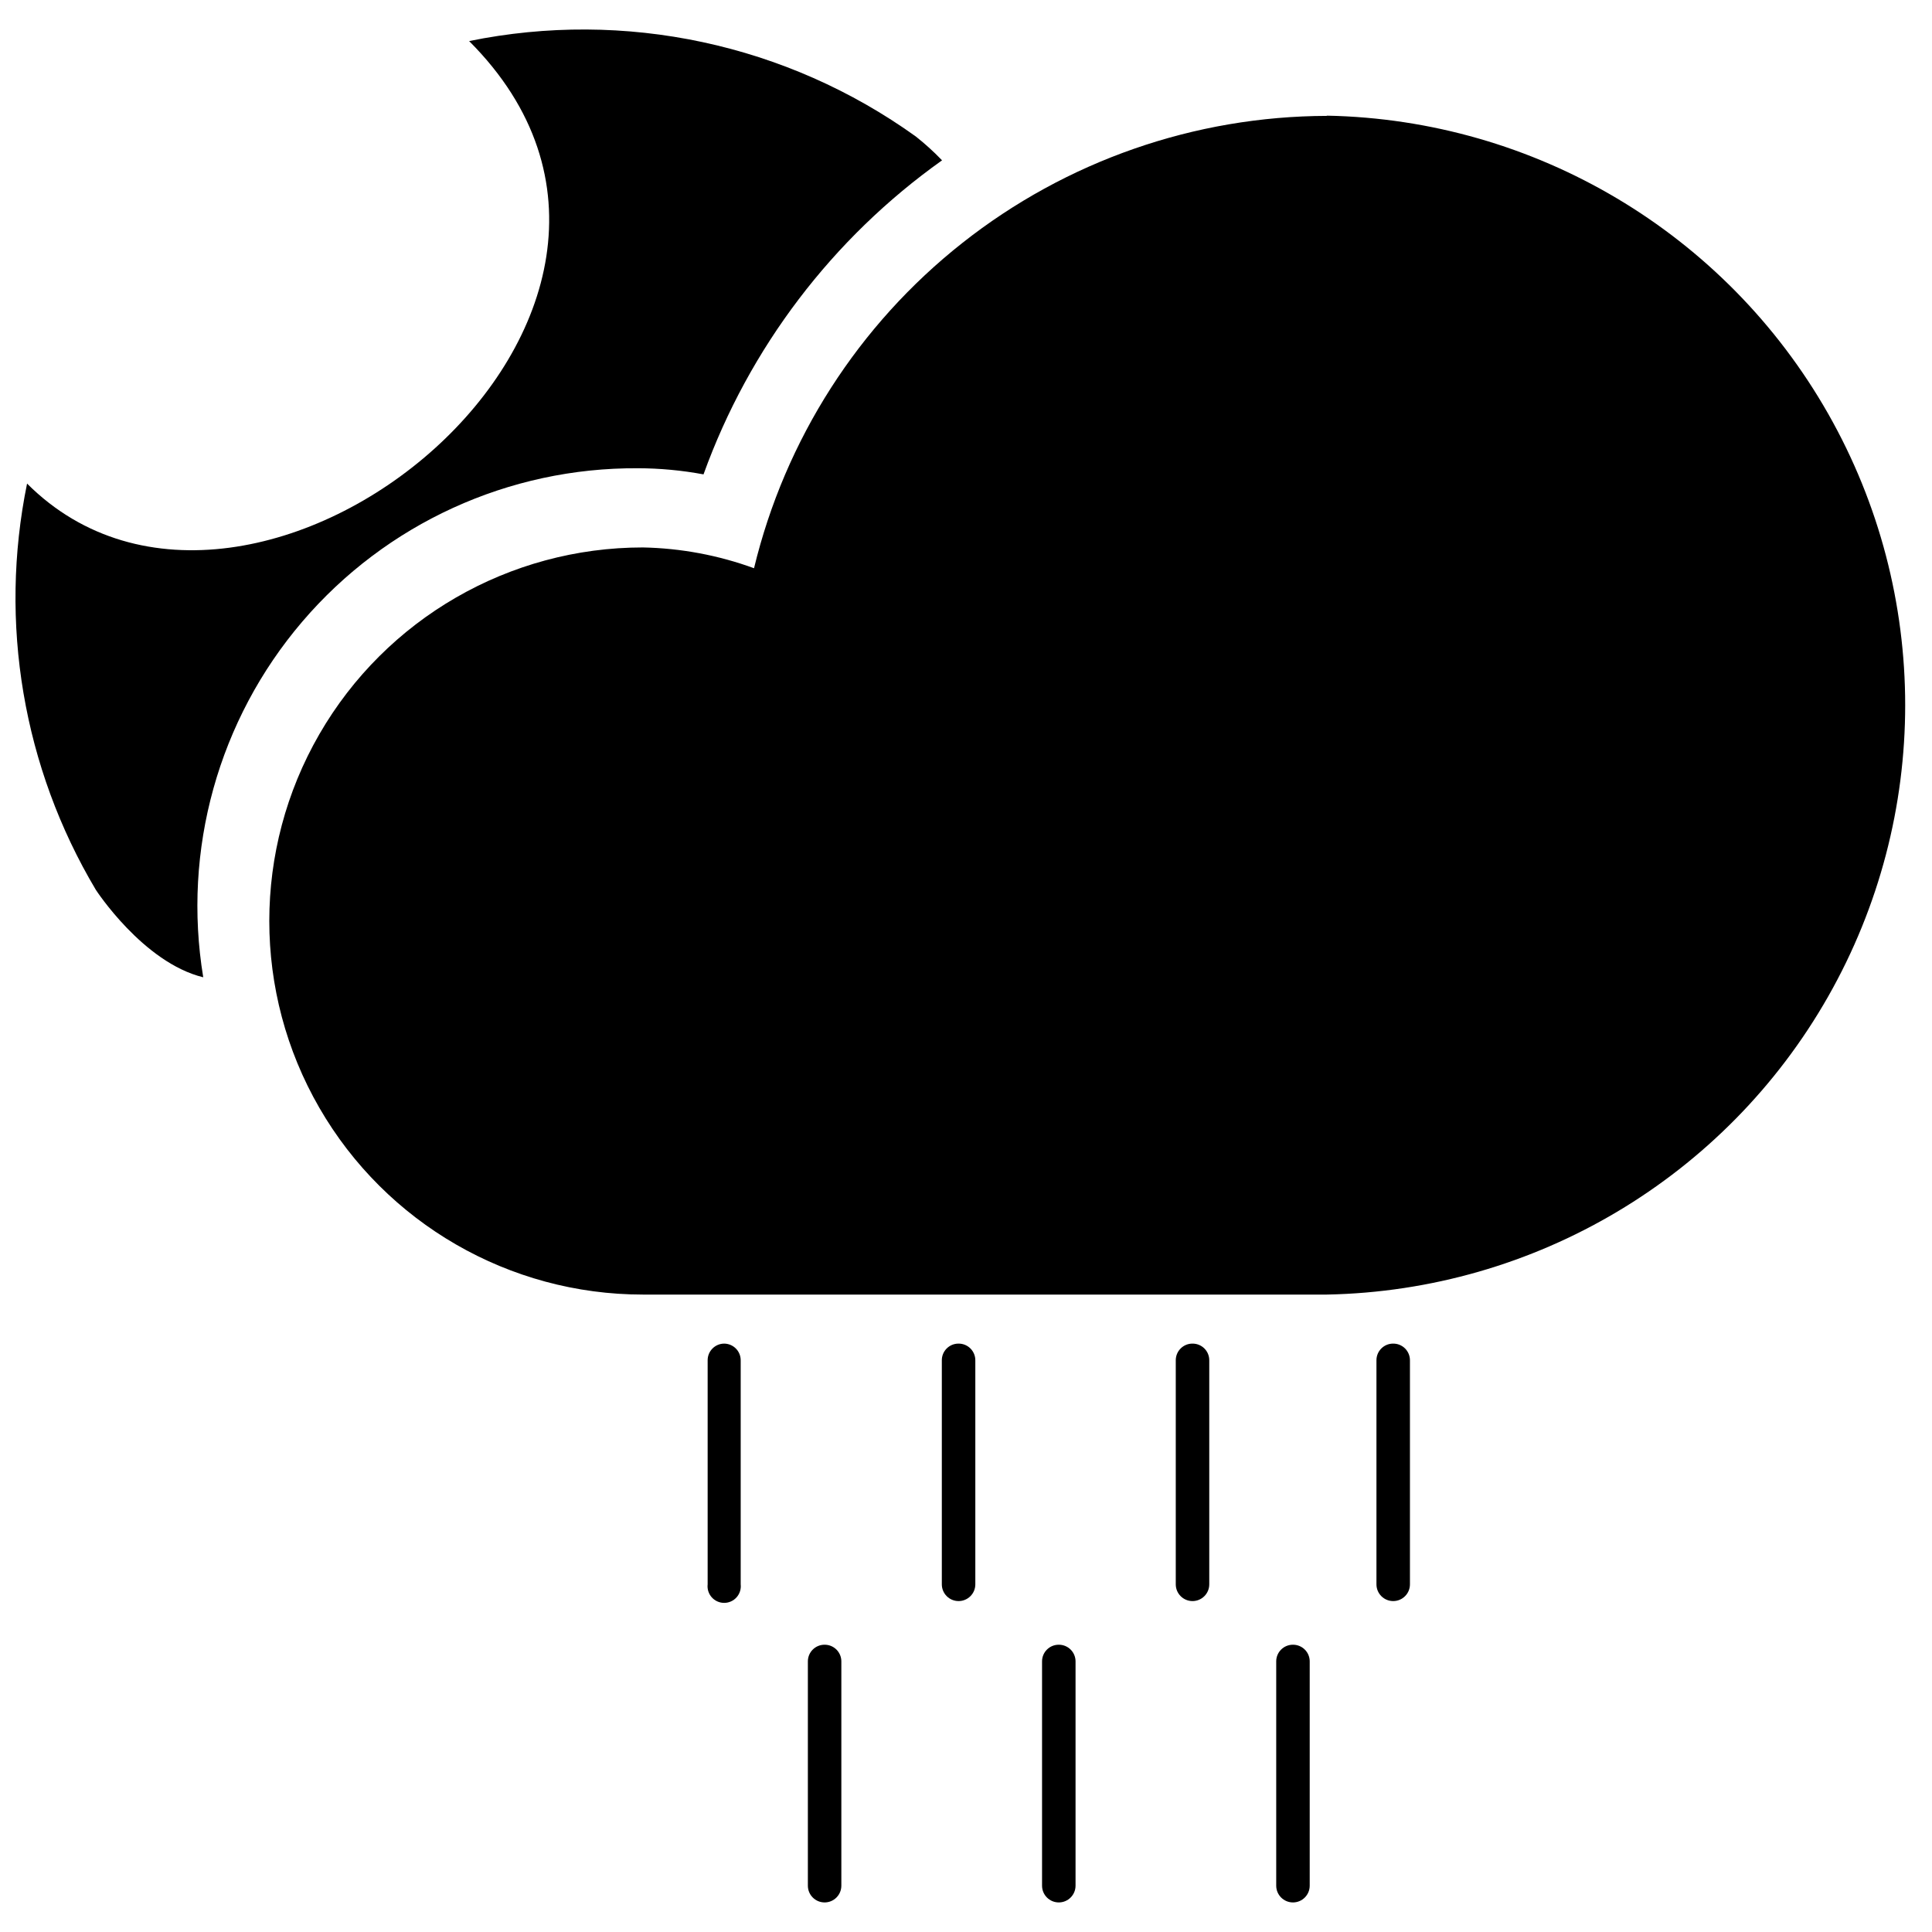 <?xml version="1.0" encoding="UTF-8"?>
<!-- The Best Svg Icon site in the world: iconSvg.co, Visit us! https://iconsvg.co -->
<svg width="800px" height="800px" version="1.1" viewBox="144 144 512 512" xmlns="http://www.w3.org/2000/svg">
 <defs>
  <clipPath id="a">
   <path d="m148.09 151h245.91v252h-245.91z"/>
  </clipPath>
 </defs>
 <g clip-path="url(#a)">
  <path d="m313.04 268.09c5.836 0.012 11.66 0.555 17.398 1.625 12.105-33.531 34.16-62.566 63.215-83.223-2.172-2.266-4.496-4.379-6.961-6.324-34.207-24.555-77.113-33.723-118.37-25.285 71.973 71.973-57.418 177-117.15 117.27-7.547 36.895-1.055 75.277 18.211 107.64 0 0 12.527 19.312 28.477 23.199-5.574-33.738 4.023-68.219 26.227-94.227 22.207-26.008 54.754-40.891 88.953-40.672z"/>
 </g>
 <path d="m495.66 174.71c-35.078 0.086-69.113 11.949-96.645 33.688-27.531 21.738-46.965 52.09-55.191 86.188-9.449-3.449-19.402-5.312-29.461-5.508-35.367 0-68.051 18.867-85.734 49.5-17.684 30.629-17.684 68.367 0 98.996 17.684 30.633 50.367 49.5 85.734 49.5h181.3c55.09-1.059 105.55-31.062 132.8-78.961 27.242-47.898 27.242-106.6 0-154.5-27.246-47.895-77.707-77.898-132.8-78.961z"/>
 <path d="m335.94 500.07c-2.434 0-4.406 1.973-4.406 4.406v59.391c-0.145 1.246 0.25 2.496 1.086 3.438 0.84 0.938 2.035 1.473 3.293 1.473 1.258 0 2.453-0.535 3.289-1.473 0.836-0.941 1.234-2.191 1.09-3.438v-59.332c0.016-1.168-0.434-2.297-1.25-3.133-0.816-0.836-1.934-1.316-3.102-1.332z"/>
 <path d="m398 500.07c-2.434 0-4.406 1.973-4.406 4.406v59.391c0 2.449 1.988 4.434 4.438 4.434 2.449 0 4.438-1.984 4.438-4.434v-59.332c0.016-1.188-0.453-2.332-1.293-3.176-0.84-0.84-1.984-1.305-3.176-1.289z"/>
 <path d="m460 500.07c-2.434 0-4.41 1.973-4.41 4.406v59.391c0 2.449 1.988 4.434 4.438 4.434 2.449 0 4.438-1.984 4.438-4.434v-59.332c0.016-1.188-0.449-2.332-1.289-3.176-0.844-0.84-1.988-1.305-3.176-1.289z"/>
 <path d="m513.18 500.07c-2.434 0-4.406 1.973-4.406 4.406v59.391c0 2.449 1.988 4.434 4.438 4.434s4.438-1.984 4.438-4.434v-59.332c0.016-1.188-0.453-2.332-1.293-3.176-0.84-0.84-1.984-1.305-3.176-1.289z"/>
 <path d="m486.62 579.87c-2.438 0-4.41 1.977-4.41 4.41v59.445c0 2.449 1.988 4.438 4.438 4.438s4.438-1.988 4.438-4.438v-59.445c0-1.18-0.473-2.309-1.312-3.137-0.84-0.828-1.977-1.289-3.152-1.273z"/>
 <path d="m424.56 579.87c-2.434 0-4.406 1.977-4.406 4.41v59.445c0 2.449 1.984 4.438 4.438 4.438 2.449 0 4.438-1.988 4.438-4.438v-59.445c0-1.18-0.473-2.309-1.312-3.137s-1.977-1.289-3.156-1.273z"/>
 <path d="m362.5 579.87c-2.434 0-4.406 1.977-4.406 4.41v59.445c0 2.449 1.984 4.438 4.438 4.438 2.449 0 4.434-1.988 4.434-4.438v-59.445c0-1.18-0.473-2.309-1.309-3.137-0.84-0.828-1.977-1.289-3.156-1.273z"/>
</svg>